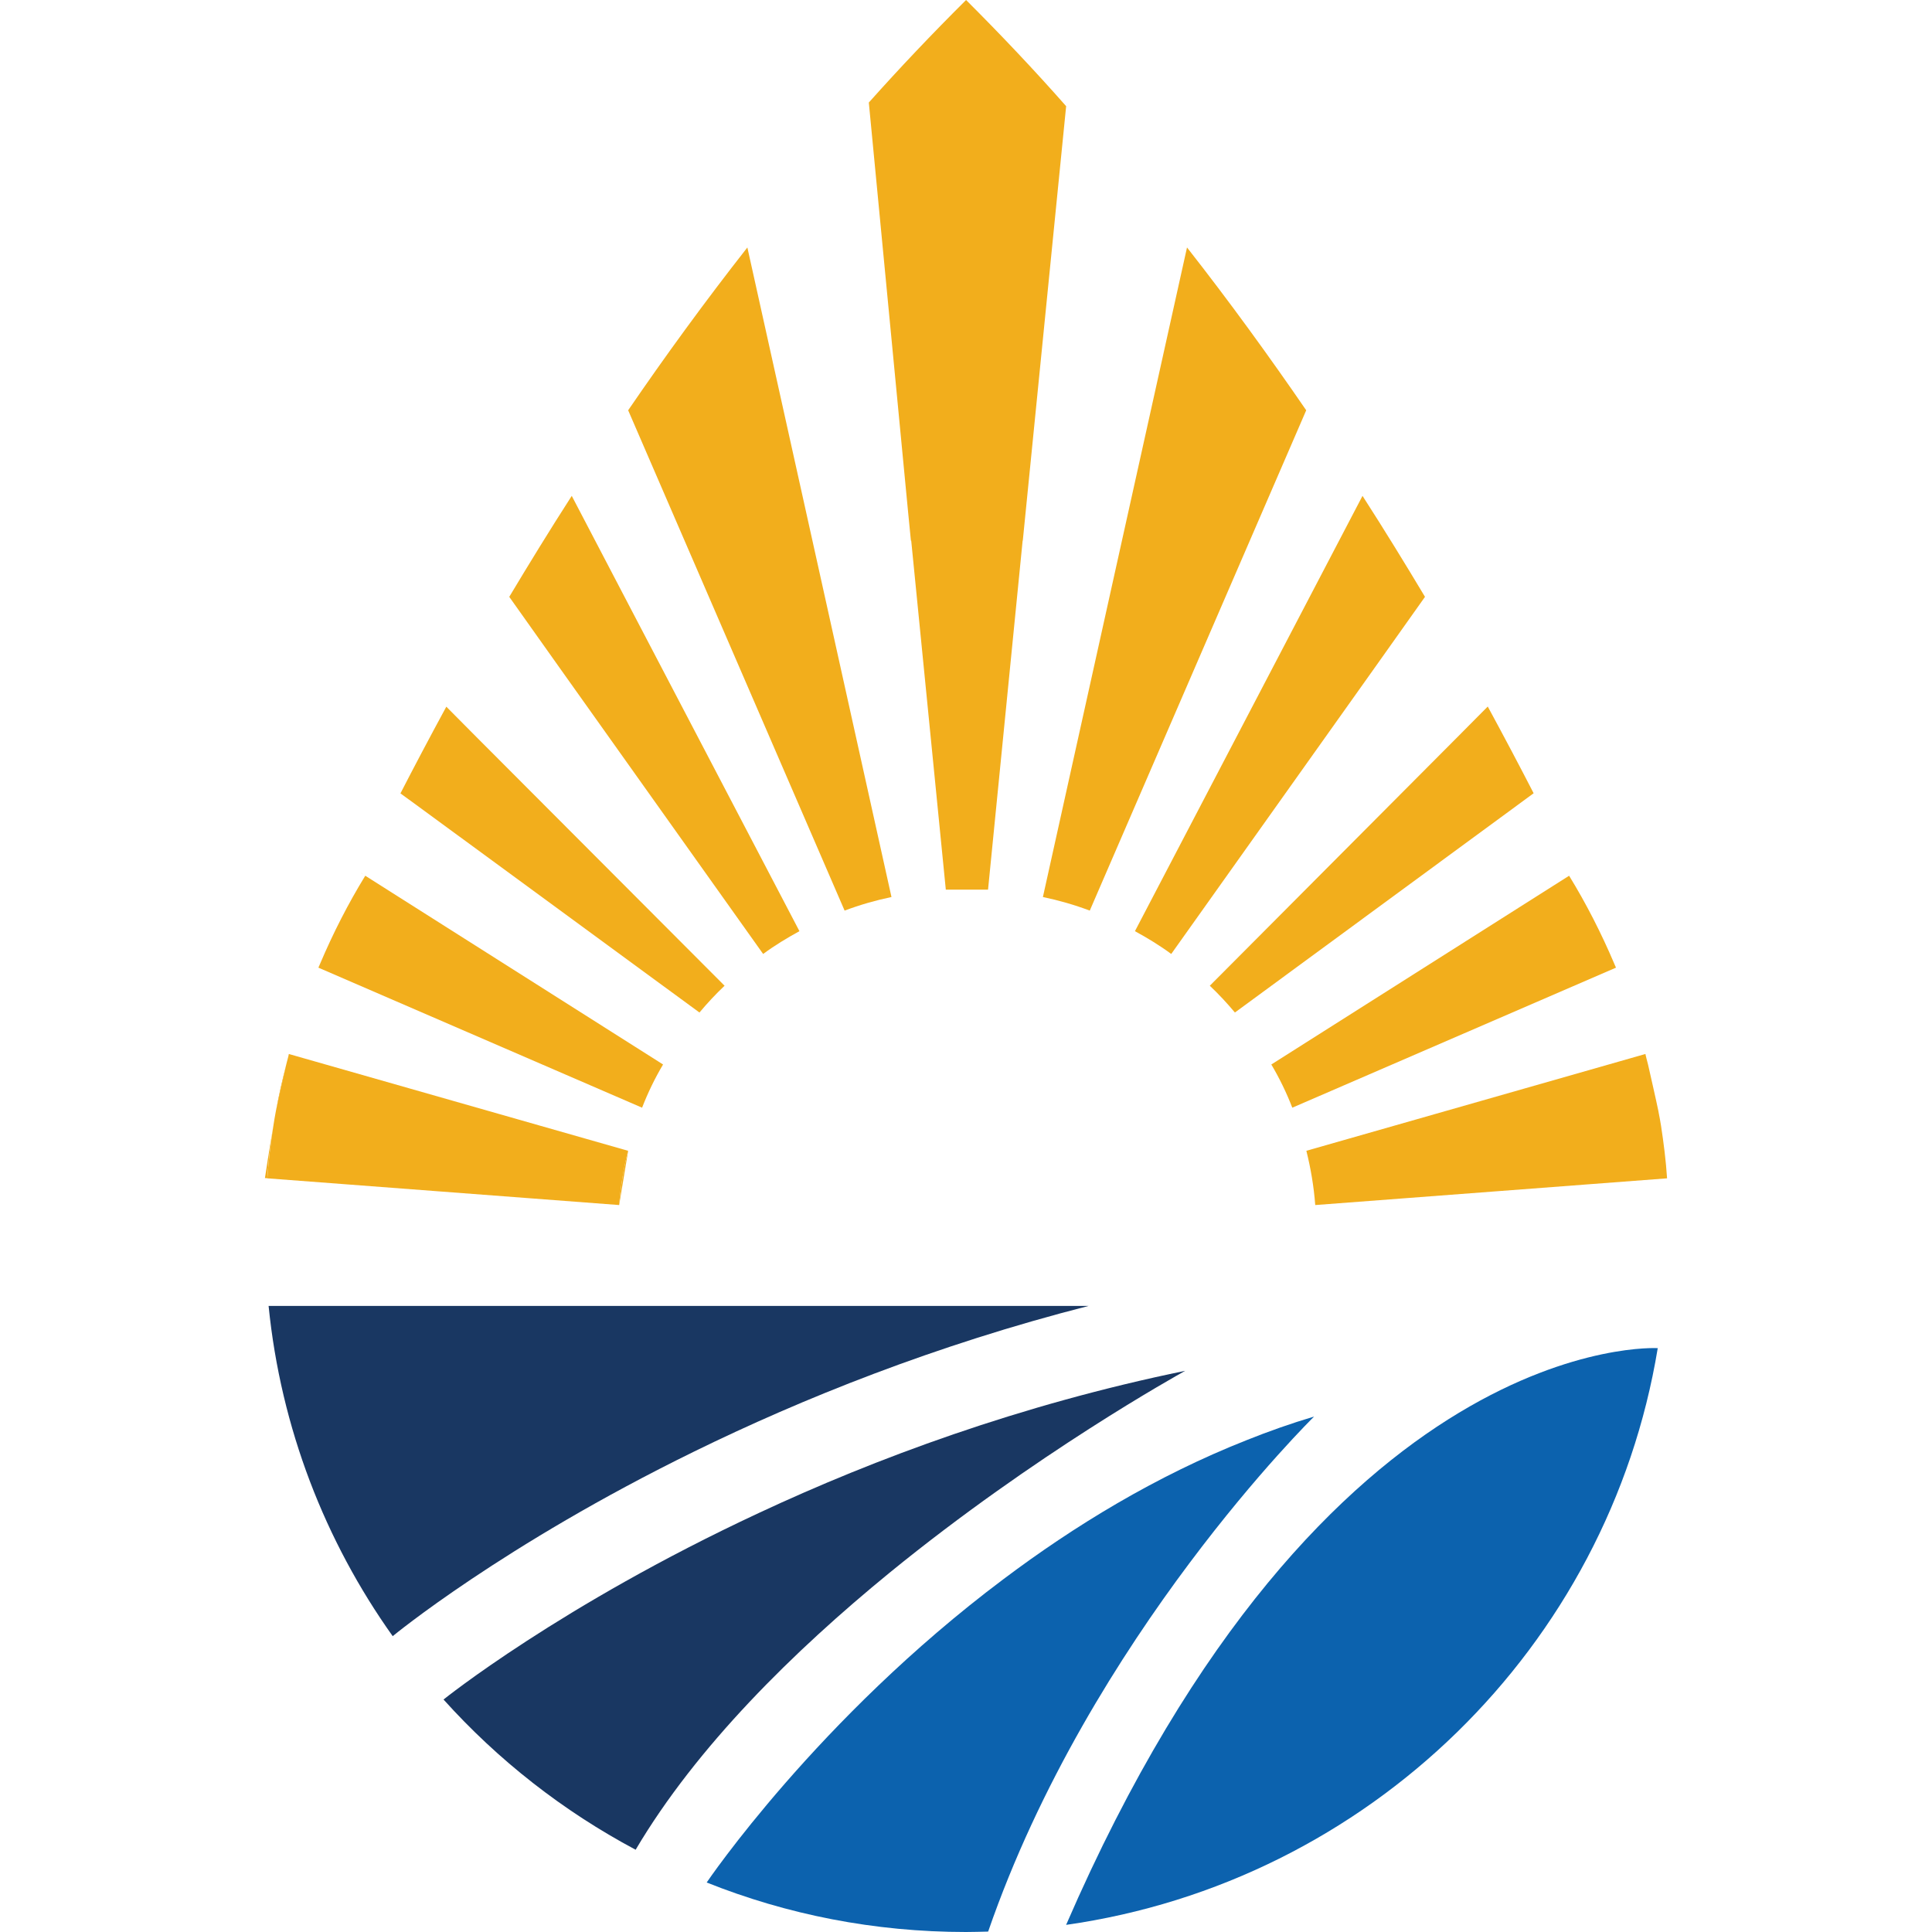 <?xml version="1.0" encoding="utf-8"?>
<!-- Generator: Adobe Illustrator 23.0.3, SVG Export Plug-In . SVG Version: 6.00 Build 0)  -->
<svg version="1.1" id="Layer_1" xmlns="http://www.w3.org/2000/svg" xmlns:xlink="http://www.w3.org/1999/xlink" x="0px" y="0px"
	 viewBox="0 0 512 512" style="enable-background:new 0 0 512 512;" xml:space="preserve">
<style type="text/css">
	.st0{fill:none;stroke:#E32526;}
	.st1{fill-rule:evenodd;clip-rule:evenodd;fill:#193762;}
	.st2{fill-rule:evenodd;clip-rule:evenodd;fill:#0C62AE;}
	.st3{fill-rule:evenodd;clip-rule:evenodd;fill:#F2AE1C;}
</style>
<g id="erla-logo-horizontal" transform="translate(145, 15)">
	<g id="Group">
		<path id="Path" class="st0" d="M111.02,496.89c-0.04,0.04-0.04,0.04-0.04,0.11"/>
		<path class="st1" d="M169.09,348.28c-1.9,1.08-39.68,21.98-78.32,53.49c-25.44,20.8-51.17,46.11-67.32,73.43
			c-19.28-10.27-36.47-23.76-50.91-39.81c0,0,30.95-24.91,83.5-49.41C86.89,371.56,125.23,357.29,169.09,348.28"/>
		<path class="st1" d="M143.5,331.08c-40.76,10.42-76.08,24.65-104.54,38.59c-50.8,24.87-79.89,48.93-79.89,48.93
			c-17.94-25.21-29.65-55.16-32.89-87.52H143.5z"/>
		<path class="st2" d="M203.25,360.4c0,0-59.3,58.09-86.38,136.49c-1.94,0.04-3.92,0.11-5.86,0.11c-24.32,0-47.48-4.63-68.73-13.12
			c0,0,29.31-43.41,78.62-80.37c18.76-14.12,40.43-27.36,64.45-36.85C191.17,364.33,197.13,362.22,203.25,360.4"/>
		<path class="st2" d="M294.32,342.27c-13.02,79.14-76.68,141.46-156.79,152.84C206.12,336.97,294.32,342.27,294.32,342.27"/>
		<path class="st3" d="M-69.12,267.13c-0.78,3.48-2.09,9.19-2.72,12.23C-71.13,275.25-70.2,271.14-69.12,267.13"/>
		<path class="st3" d="M21.44,289.97c-1.19,4.67-1.98,9.42-2.35,14.38l-93.24-7.08c0.3-4.71,0.9-9.34,1.6-13.94
			c0.19-1.22,0.37-2.34,0.52-3.11c0.04-0.26,0.11-0.52,0.15-0.82c0.63-3.08,1.94-8.75,2.72-12.23c0.19-0.67,0.3-1.26,0.45-1.74
			c0.07-0.26,0.11-0.44,0.15-0.59c0.04-0.33,0.11-0.52,0.11-0.52L21.44,289.97z"/>
		<path class="st3" d="M-74.79,297.2c0,0,1.27-8.45,2.24-13.9c-0.75,4.6-1.31,9.23-1.6,13.94L-74.79,297.2z"/>
		<path class="st3" d="M21.47,289.97l-2.39,14.38c0.41-4.97,1.16-9.71,2.35-14.38H21.47z"/>
		<path class="st3" d="M30.72,267.1c-2.16,3.63-4.03,7.49-5.56,11.45l-85.78-37.11c0,0,0.15-0.33,0.45-1.04
			c3.43-8.08,7.42-15.9,11.97-23.32L30.72,267.1z"/>
		<path class="st3" d="M47.02,246.23c-2.35,2.22-4.59,4.63-6.64,7.08h-0.04l-75.34-55.23l-3.88-2.82
			c3.62-7.04,7.68-14.72,12.16-22.98l7.87,7.93L47.02,246.23z"/>
		<path class="st3" d="M66.86,231.77c-3.32,1.82-6.56,3.78-9.62,6.04l-54-75.92l-13.28-18.72c5.15-8.6,10.67-17.61,16.56-26.76
			l17.19,32.88L66.86,231.77z"/>
		<path class="st3" d="M137.54,13.14l-11.49,115.14h-0.04l-9.17,92.49h-11.19l-9.17-92.49H96.4l-0.75-7.64L85.25,12.21v-0.04
			C93.45,2.98,102.07-6.1,111.02-15C120.23-5.81,129.14,3.61,137.54,13.14"/>
		<path class="st3" d="M91.25,222.72c-4.25,0.89-8.39,2.08-12.42,3.6l-36.96-85.44l-20.4-47.15c9.66-14.12,20.21-28.65,31.59-43.15
			l18.05,81.33L91.25,222.72z"/>
		<path class="st3" d="M201.2,289.97c1.16,4.67,1.98,9.42,2.35,14.38l93.24-7.08c-0.3-4.71-0.9-9.34-1.6-13.94
			c-0.19-1.22-0.41-2.34-0.56-3.11c-0.04-0.26-0.11-0.52-0.15-0.82c-0.63-3.08-1.94-8.75-2.72-12.23c-0.19-0.67-0.3-1.26-0.45-1.74
			c-0.04-0.26-0.11-0.44-0.15-0.59c-0.04-0.33-0.11-0.52-0.11-0.52L201.2,289.97z"/>
		<path class="st3" d="M191.91,267.1c2.16,3.63,4.03,7.49,5.56,11.45l85.78-37.11c0,0-0.15-0.33-0.45-1.04
			c-3.43-8.08-7.42-15.9-11.97-23.32L191.91,267.1z"/>
		<path class="st3" d="M175.61,246.23c2.35,2.22,4.59,4.63,6.64,7.08h0.04l75.3-55.27l3.84-2.82c-3.62-7.04-7.68-14.72-12.16-22.98
			l-7.87,7.93L175.61,246.23z"/>
		<path class="st3" d="M155.77,231.77c3.32,1.82,6.56,3.78,9.62,6.04l53.97-75.92l13.28-18.72c-5.15-8.6-10.67-17.61-16.56-26.76
			l-17.19,32.88L155.77,231.77z"/>
		<path class="st3" d="M131.38,222.72c4.25,0.89,8.39,2.08,12.42,3.6l36.96-85.44l20.4-47.15c-9.7-14.12-20.21-28.65-31.59-43.15
			l-18.05,81.33L131.38,222.72z"/>
		<polyline class="st3" points="-48.19,217.09 -49.28,216.35 -49.31,216.35 		"/>
		<path class="st3" d="M25.2,278.55h-0.04"/>
		<path class="st3" d="M126.79,120.64l-0.75,7.6"/>
	</g>
</g>
</svg>
